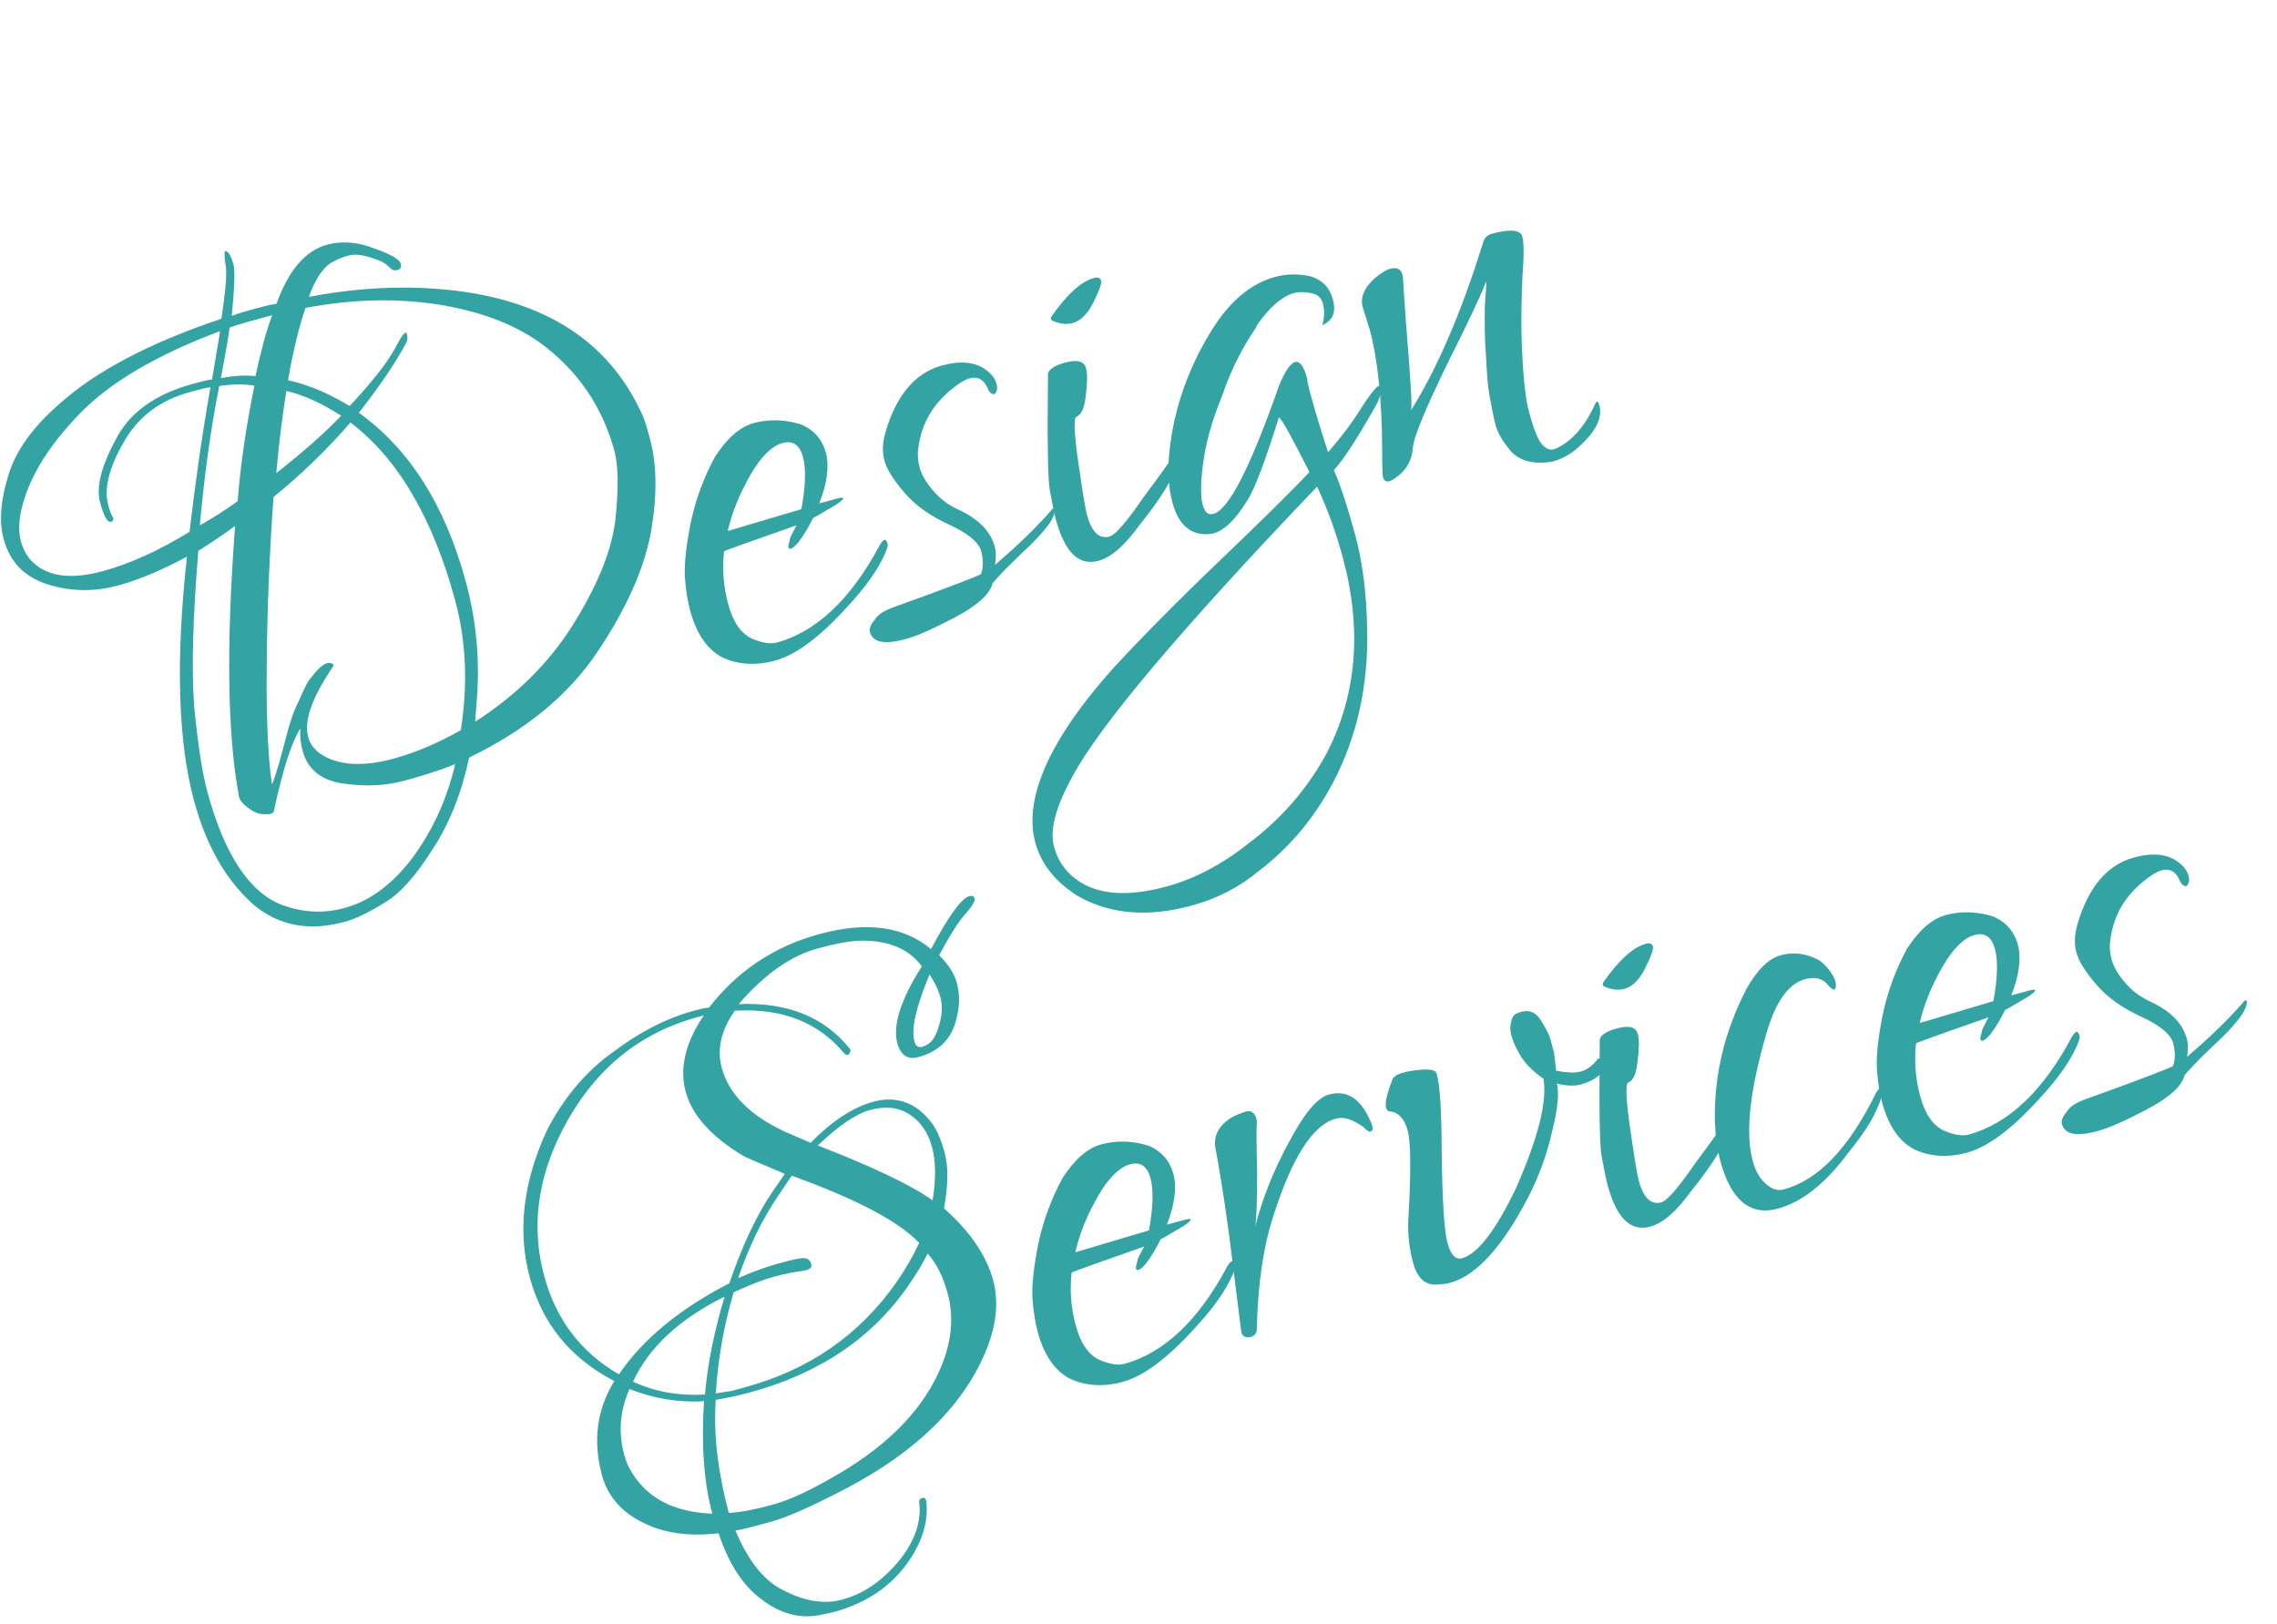 <?xml version="1.0" encoding="UTF-8" standalone="no"?><!DOCTYPE svg PUBLIC "-//W3C//DTD SVG 1.1//EN" "http://www.w3.org/Graphics/SVG/1.1/DTD/svg11.dtd"><svg width="100%" height="100%" viewBox="0 0 1360 970" version="1.1" xmlns="http://www.w3.org/2000/svg" xmlns:xlink="http://www.w3.org/1999/xlink" xml:space="preserve" xmlns:serif="http://www.serif.com/" style="fill-rule:evenodd;clip-rule:evenodd;stroke-linejoin:round;stroke-miterlimit:2;"><g transform="matrix(1.93,-0.524,0.524,1.93,-17059.9,3279.84)"><g transform="matrix(266.667,0,0,266.667,8616,900)"><path d="M0.455,-0.568c0.017,0 0.034,0.006 0.05,0.018c0.016,0.011 0.024,0.019 0.024,0.024c0,0.004 -0.002,0.006 -0.005,0.006c-0.003,0 -0.005,-0.001 -0.006,-0.002c-0.001,-0.001 -0.002,-0.003 -0.004,-0.006c-0.002,-0.003 -0.005,-0.006 -0.008,-0.008c-0.012,-0.009 -0.022,-0.014 -0.031,-0.014c-0.008,0 -0.014,0.001 -0.018,0.002c-0.011,0.002 -0.024,0.012 -0.037,0.031c0.064,0.005 0.12,0.019 0.169,0.04c0.092,0.04 0.144,0.102 0.157,0.187c0.001,0.009 0.001,0.017 0.001,0.026c0,0.031 -0.009,0.065 -0.027,0.103c-0.018,0.037 -0.049,0.075 -0.093,0.113c-0.044,0.038 -0.1,0.063 -0.169,0.076c-0.018,0.035 -0.04,0.065 -0.066,0.088c-0.026,0.024 -0.049,0.039 -0.068,0.044c-0.02,0.006 -0.036,0.009 -0.049,0.009c-0.041,-0 -0.072,-0.015 -0.093,-0.045c-0.023,-0.035 -0.034,-0.078 -0.034,-0.13c0,-0.068 0.021,-0.157 0.064,-0.266c-0.03,0.007 -0.058,0.011 -0.083,0.011c-0.025,0 -0.049,-0.006 -0.071,-0.019c-0.026,-0.015 -0.039,-0.036 -0.039,-0.065c0,-0.02 0.008,-0.042 0.023,-0.066c0.015,-0.025 0.041,-0.046 0.076,-0.063c0.049,-0.025 0.116,-0.04 0.201,-0.045c0.011,-0.025 0.018,-0.043 0.02,-0.054c0.001,-0.012 0.003,-0.018 0.004,-0.018c0.001,0 0.002,0.001 0.003,0.003c0.001,0.002 0.002,0.007 0.002,0.014c0,0.007 -0.006,0.026 -0.017,0.055c0.009,-0.001 0.017,-0.001 0.026,-0.001c0.009,0 0.017,0 0.026,0.001c0.023,-0.033 0.047,-0.049 0.072,-0.049Zm-0.015,0.191c0.044,0.054 0.066,0.125 0.066,0.214c0,0.043 -0.007,0.084 -0.02,0.123l-0.011,0.031c0.051,-0.016 0.096,-0.041 0.133,-0.075c0.037,-0.034 0.063,-0.067 0.077,-0.1c0.013,-0.033 0.02,-0.059 0.02,-0.077c0,-0.051 -0.016,-0.098 -0.049,-0.139c-0.024,-0.029 -0.057,-0.052 -0.099,-0.071c-0.043,-0.019 -0.091,-0.031 -0.144,-0.035c-0.014,0.021 -0.027,0.045 -0.04,0.073c0.021,0.011 0.04,0.026 0.059,0.046c0.029,-0.018 0.051,-0.034 0.064,-0.047c0.013,-0.014 0.019,-0.019 0.019,-0.014c0,0.004 -0.001,0.007 -0.004,0.01c-0.019,0.02 -0.043,0.04 -0.071,0.061Zm0.017,0.373c0.021,-0.047 0.032,-0.094 0.032,-0.142c0,-0.095 -0.02,-0.17 -0.061,-0.223c-0.034,0.023 -0.069,0.042 -0.105,0.058c-0.021,0.06 -0.04,0.12 -0.057,0.181c-0.017,0.06 -0.026,0.103 -0.029,0.129c0.003,-0.003 0.01,-0.014 0.02,-0.031c0.01,-0.017 0.016,-0.028 0.019,-0.032c0.003,-0.005 0.008,-0.012 0.016,-0.021c0.008,-0.01 0.014,-0.017 0.019,-0.02c0.013,-0.01 0.021,-0.013 0.026,-0.009c0.002,0.001 0.002,0.003 -0.001,0.005c-0.031,0.027 -0.046,0.049 -0.046,0.068c0,0.01 0.005,0.019 0.014,0.027c0.016,0.014 0.04,0.021 0.072,0.021c0.026,-0 0.053,-0.004 0.081,-0.011Zm-0.231,-0.271c-0.025,0.069 -0.042,0.125 -0.05,0.166c-0.007,0.041 -0.011,0.074 -0.011,0.098c0,0.072 0.016,0.12 0.047,0.143c0.021,0.015 0.043,0.022 0.067,0.022c0.029,-0 0.058,-0.011 0.088,-0.034c0.029,-0.023 0.054,-0.052 0.074,-0.089c-0.017,0.002 -0.036,0.003 -0.059,0.003c-0.023,-0 -0.045,-0.005 -0.068,-0.015c-0.023,-0.01 -0.034,-0.026 -0.034,-0.047c0,-0.008 0.001,-0.016 0.004,-0.025c-0.014,0.013 -0.032,0.041 -0.053,0.082c-0.002,0.002 -0.006,0.002 -0.011,0c-0.005,-0.001 -0.011,-0.005 -0.016,-0.012c-0.005,-0.006 -0.007,-0.012 -0.006,-0.017c0.006,-0.07 0.031,-0.167 0.075,-0.291c-0.021,0.008 -0.037,0.013 -0.047,0.016Zm0.038,-0.174c-0.036,0 -0.065,0.012 -0.088,0.036c-0.023,0.023 -0.034,0.044 -0.034,0.062c-0,0.005 0,0.009 0.001,0.013c0.001,0.003 0.001,0.005 -0.002,0.006c-0.005,0.001 -0.007,-0.007 -0.007,-0.024c0,-0.017 0.011,-0.038 0.035,-0.063c0.022,-0.025 0.056,-0.038 0.1,-0.038c0.011,0 0.019,0 0.022,0.001l0.023,-0.05c-0.075,0.007 -0.134,0.023 -0.176,0.048c-0.042,0.025 -0.071,0.052 -0.088,0.081c-0.009,0.015 -0.013,0.028 -0.013,0.04c-0,0.013 0.004,0.024 0.012,0.033c0.013,0.015 0.035,0.023 0.068,0.023c0.032,0 0.067,-0.006 0.105,-0.017c0.019,-0.047 0.04,-0.097 0.065,-0.15c-0.003,-0.001 -0.011,-0.001 -0.023,-0.001Zm0.033,0.002c-0.023,0.046 -0.043,0.094 -0.062,0.145c0.016,-0.004 0.032,-0.009 0.048,-0.015c0.015,-0.042 0.033,-0.082 0.052,-0.12c-0.011,-0.005 -0.023,-0.008 -0.038,-0.01Zm0.123,0.068c-0.017,-0.019 -0.034,-0.033 -0.052,-0.043c-0.011,0.025 -0.023,0.053 -0.035,0.086c0.033,-0.014 0.062,-0.028 0.087,-0.043Zm-0.095,-0.128c-0.001,0.004 -0.009,0.021 -0.024,0.052c0.012,0.001 0.025,0.003 0.038,0.008c0.013,-0.025 0.025,-0.046 0.036,-0.061c-0.022,0 -0.039,0 -0.05,0.001Z" style="fill:#34a3a3;fill-rule:nonzero;"/></g><g transform="matrix(266.667,0,0,266.667,8809.07,900)"><path d="M0.19,-0.235c0.013,0.01 0.019,0.023 0.019,0.038c0,0.015 -0.007,0.033 -0.022,0.053l0.02,0c0.01,0 0.01,0.002 -0.001,0.006c-0.011,0.003 -0.021,0.006 -0.03,0.008c-0.007,0.008 -0.014,0.015 -0.023,0.022c-0.009,0.006 -0.013,0.006 -0.012,0.001l0.005,-0.009l0.01,-0.011c-0.054,0.004 -0.083,0.006 -0.086,0.007c-0.007,0.018 -0.011,0.037 -0.011,0.058c0,0.021 0.005,0.035 0.015,0.044c0.01,0.008 0.019,0.012 0.026,0.012c0.046,0 0.093,-0.025 0.14,-0.075c0.006,-0.006 0.009,-0.006 0.009,0.001c-0,0.002 -0.002,0.005 -0.006,0.01c-0.013,0.016 -0.032,0.031 -0.056,0.046c-0.039,0.025 -0.07,0.037 -0.094,0.037c-0.023,-0 -0.042,-0.007 -0.056,-0.019c-0.014,-0.013 -0.021,-0.033 -0.021,-0.06c-0,-0.009 0.001,-0.022 0.004,-0.037c0.003,-0.015 0.011,-0.035 0.023,-0.059c0.013,-0.025 0.028,-0.045 0.045,-0.063c0.018,-0.016 0.035,-0.025 0.052,-0.025c0.017,0 0.034,0.005 0.05,0.015Zm-0.024,0.092c0.011,-0.023 0.017,-0.042 0.017,-0.056c0,-0.014 -0.006,-0.021 -0.018,-0.021c-0.012,-0 -0.027,0.008 -0.044,0.025c-0.017,0.017 -0.031,0.035 -0.041,0.054c0.049,-0.001 0.078,-0.002 0.086,-0.002Z" style="fill:#34a3a3;fill-rule:nonzero;"/></g><g transform="matrix(266.667,0,0,266.667,8869.07,900)"><path d="M0.015,0.028c-0.024,-0 -0.036,-0.006 -0.036,-0.018c0,-0.004 0.003,-0.008 0.009,-0.012c0.005,-0.005 0.013,-0.007 0.024,-0.008c0.065,-0.005 0.099,-0.009 0.104,-0.01c0.005,-0.007 0.007,-0.016 0.007,-0.025c-0,-0.01 -0.009,-0.023 -0.027,-0.038c-0.018,-0.015 -0.031,-0.031 -0.039,-0.048c-0.008,-0.017 -0.012,-0.03 -0.012,-0.04c-0,-0.01 0.003,-0.019 0.008,-0.028c0.023,-0.039 0.051,-0.058 0.082,-0.058c0.027,0 0.044,0.009 0.052,0.027c0.002,0.005 0.002,0.01 0.001,0.014c-0.002,0.004 -0.004,0.006 -0.006,0.005c-0.002,-0.001 -0.003,-0.003 -0.004,-0.006c-0.001,-0.012 -0.007,-0.018 -0.017,-0.018c-0.005,0 -0.012,0.002 -0.019,0.005c-0.027,0.011 -0.046,0.029 -0.057,0.056c-0.003,0.007 -0.004,0.014 -0.004,0.021c0,0.007 0.002,0.016 0.007,0.027c0.005,0.011 0.012,0.021 0.023,0.03c0.019,0.016 0.028,0.033 0.028,0.05c0,0.007 -0.002,0.013 -0.005,0.02c0.034,-0.016 0.06,-0.031 0.079,-0.044l0.002,0.001c-0.001,0.009 -0.017,0.022 -0.05,0.039c-0.011,0.006 -0.02,0.011 -0.028,0.016l-0.011,0.007c-0.007,0.013 -0.028,0.022 -0.065,0.029c-0.019,0.004 -0.034,0.006 -0.046,0.006Z" style="fill:#34a3a3;fill-rule:nonzero;"/></g><g transform="matrix(266.667,0,0,266.667,8918.93,900)"><path d="M0.138,-0.307c0.005,0 0.007,0.002 0.007,0.005c-0,0.003 -0.004,0.009 -0.012,0.018c-0.017,0.021 -0.034,0.025 -0.051,0.012c-0.003,-0.002 -0.003,-0.004 -0.001,-0.006c0.023,-0.019 0.042,-0.029 0.057,-0.029Zm-0.077,0.254c-0,0.02 0.006,0.03 0.018,0.03c0.007,-0 0.023,-0.011 0.049,-0.033c0.027,-0.021 0.041,-0.033 0.043,-0.035c0.002,-0.002 0.004,-0.003 0.005,-0.002c0.001,0.002 0.002,0.003 0.002,0.004c-0,0.001 -0,0.002 -0.001,0.003c-0.01,0.017 -0.031,0.037 -0.063,0.06c-0.021,0.017 -0.039,0.026 -0.054,0.026c-0.023,-0 -0.034,-0.019 -0.034,-0.058c-0,-0.007 0.001,-0.018 0.002,-0.032c0.001,-0.013 0.012,-0.055 0.032,-0.126c0.001,-0.005 0.009,-0.008 0.022,-0.008c0.014,0 0.021,0.004 0.021,0.012c-0,0.007 -0.003,0.017 -0.008,0.029c-0.005,0.013 -0.01,0.02 -0.017,0.021c-0.003,0.001 -0.007,0.017 -0.011,0.05c-0.004,0.033 -0.006,0.052 -0.006,0.059Z" style="fill:#34a3a3;fill-rule:nonzero;"/></g><g transform="matrix(266.667,0,0,266.667,8956.8,900)"><path d="M0.158,-0.207c-0.02,0.017 -0.04,0.038 -0.058,0.065c-0.02,0.026 -0.033,0.049 -0.041,0.069c-0.008,0.019 -0.012,0.034 -0.012,0.043c0,0.009 0.003,0.013 0.009,0.013c0.018,0 0.054,-0.04 0.109,-0.12c0.021,-0.027 0.032,-0.027 0.032,0.001c-0.001,0.005 -0.001,0.011 -0.001,0.018c0,0.025 0.001,0.048 0.002,0.068c0.018,-0.012 0.035,-0.025 0.051,-0.04c0.017,-0.015 0.025,-0.02 0.025,-0.015c0,0.005 -0.004,0.012 -0.013,0.021c-0.029,0.029 -0.049,0.047 -0.062,0.055c0.003,0.021 0.004,0.046 0.004,0.077c0,0.031 -0.005,0.067 -0.015,0.106c-0.015,0.06 -0.042,0.112 -0.082,0.155c-0.031,0.033 -0.066,0.057 -0.105,0.073c-0.026,0.012 -0.054,0.018 -0.084,0.018c-0.051,-0 -0.091,-0.015 -0.12,-0.044c-0.02,-0.022 -0.03,-0.045 -0.03,-0.07c0,-0.051 0.045,-0.107 0.136,-0.166c0.04,-0.025 0.088,-0.053 0.145,-0.084c0.057,-0.031 0.098,-0.054 0.124,-0.07c-0.009,-0.043 -0.014,-0.065 -0.017,-0.068c-0.027,0.042 -0.046,0.069 -0.058,0.08c-0.02,0.019 -0.036,0.027 -0.049,0.026c-0.022,-0.003 -0.033,-0.018 -0.033,-0.045c0,-0.026 0.009,-0.055 0.026,-0.088c0.017,-0.032 0.039,-0.061 0.067,-0.087c0.028,-0.026 0.056,-0.039 0.084,-0.039c0.013,-0 0.026,0.003 0.039,0.01c0.011,0.007 0.017,0.017 0.017,0.031c0,0.015 -0.006,0.023 -0.019,0.025c0.005,-0.008 0.007,-0.016 0.007,-0.023c-0,-0.007 -0.003,-0.012 -0.01,-0.015c-0.006,-0.003 -0.012,-0.005 -0.018,-0.005c-0.014,-0 -0.031,0.008 -0.051,0.025Zm-0.332,0.433c-0.027,0.028 -0.04,0.051 -0.04,0.07c0,0.019 0.007,0.035 0.02,0.048c0.019,0.019 0.049,0.028 0.09,0.028c0.031,-0 0.065,-0.007 0.1,-0.022c0.043,-0.017 0.081,-0.042 0.113,-0.076c0.049,-0.054 0.074,-0.123 0.074,-0.206c0,-0.027 -0.002,-0.055 -0.007,-0.084c-0.189,0.114 -0.306,0.195 -0.35,0.242Z" style="fill:#34a3a3;fill-rule:nonzero;"/></g><g transform="matrix(266.667,0,0,266.667,9018.93,900)"><path d="M0.272,-0.021c0,0.015 -0.013,0.029 -0.039,0.041c-0.009,0.004 -0.019,0.006 -0.028,0.006c-0.021,-0.002 -0.035,-0.01 -0.042,-0.023c-0.006,-0.013 -0.009,-0.024 -0.009,-0.033c0,-0.009 0.001,-0.02 0.002,-0.033c0.001,-0.012 0.004,-0.027 0.008,-0.045c0.003,-0.017 0.008,-0.035 0.013,-0.053c0.006,-0.017 0.009,-0.026 0.009,-0.027c-0.006,0.008 -0.019,0.024 -0.04,0.048c-0.053,0.059 -0.083,0.096 -0.088,0.11c-0.005,0.014 -0.014,0.023 -0.029,0.028c-0.008,0.003 -0.012,0.001 -0.012,-0.005c-0,-0.001 0.002,-0.011 0.007,-0.029c0.015,-0.056 0.022,-0.101 0.022,-0.134l-0.001,-0.027c-0,-0.011 0.008,-0.021 0.023,-0.028c0.007,-0.003 0.013,-0.005 0.018,-0.005c0.009,0 0.013,0.005 0.011,0.014c-0.002,0.009 -0.005,0.025 -0.01,0.05c-0.011,0.058 -0.017,0.09 -0.02,0.095c0.039,-0.036 0.082,-0.089 0.127,-0.16c0.003,-0.005 0.007,-0.007 0.012,-0.007c0.019,0 0.03,0.003 0.032,0.01c0.001,0.005 -0.002,0.019 -0.011,0.044c-0.008,0.025 -0.014,0.046 -0.018,0.062c-0.01,0.041 -0.015,0.07 -0.015,0.087c0,0.018 0.001,0.031 0.004,0.038c0.003,0.007 0.007,0.011 0.014,0.01c0.019,-0.003 0.038,-0.015 0.056,-0.037c0.003,-0.003 0.004,-0.002 0.004,0.003Z" style="fill:#34a3a3;fill-rule:nonzero;"/></g><g transform="matrix(266.667,0,0,266.667,8714.13,1135.08)"><path d="M0.471,-0.227c0.021,0.032 0.032,0.063 0.032,0.092c0,0.029 -0.013,0.058 -0.039,0.087c-0.044,0.049 -0.109,0.081 -0.195,0.098c-0.033,0.007 -0.06,0.011 -0.079,0.011c-0.018,-0 -0.032,-0 -0.039,-0.001c0.005,0.038 0.017,0.065 0.037,0.081c0.019,0.017 0.039,0.025 0.058,0.025c0.026,-0 0.05,-0.009 0.074,-0.026c0.023,-0.017 0.035,-0.036 0.038,-0.057c0,-0.001 0.001,-0.002 0.002,-0.003c0.004,-0.001 0.006,-0 0.006,0.004c-0.003,0.019 -0.012,0.036 -0.028,0.052c-0.027,0.027 -0.062,0.041 -0.105,0.041l-0.017,-0.001c-0.022,-0.002 -0.041,-0.013 -0.057,-0.034c-0.016,-0.02 -0.025,-0.048 -0.027,-0.084c-0.034,-0.005 -0.061,-0.017 -0.08,-0.035c-0.019,-0.017 -0.029,-0.038 -0.029,-0.062c0,-0.04 0.014,-0.073 0.041,-0.098c-0.041,-0.038 -0.061,-0.083 -0.061,-0.137c0,-0.052 0.02,-0.104 0.061,-0.153c0.028,-0.031 0.06,-0.053 0.095,-0.066c0.035,-0.014 0.068,-0.021 0.1,-0.021c0.005,0 0.011,0 0.017,0.001c0.041,-0.031 0.088,-0.047 0.141,-0.047c0.054,0 0.093,0.016 0.116,0.049c0.029,-0.031 0.048,-0.046 0.057,-0.046c0.003,0 0.005,0.001 0.005,0.004c-0,0.003 -0.005,0.008 -0.016,0.015c-0.01,0.007 -0.023,0.019 -0.039,0.036c0.007,0.012 0.011,0.024 0.011,0.035c0,0.012 -0.003,0.024 -0.009,0.035c-0.011,0.023 -0.029,0.034 -0.054,0.034c-0.012,-0 -0.018,-0.006 -0.019,-0.019c-0.001,-0.021 0.015,-0.047 0.049,-0.078c-0.009,-0.024 -0.031,-0.04 -0.064,-0.047c-0.011,-0.002 -0.026,-0.003 -0.043,-0.003c-0.031,-0 -0.065,0.012 -0.102,0.037c0.053,0.012 0.089,0.039 0.107,0.081c0.001,0.001 0,0.003 -0.001,0.004c-0.001,0.001 -0.002,0.002 -0.003,0.002c-0.001,-0 -0.002,-0.001 -0.003,-0.002c-0.019,-0.042 -0.054,-0.068 -0.106,-0.079c-0.021,0.017 -0.031,0.037 -0.031,0.058c0,0.03 0.016,0.059 0.049,0.087l0.025,0.02c0.029,-0.017 0.056,-0.026 0.08,-0.026c0.025,-0 0.044,0.012 0.055,0.036c0.005,0.01 0.007,0.023 0.007,0.04c-0,0.017 -0.006,0.037 -0.017,0.06Zm-0.201,-0.115c-0.029,-0.03 -0.044,-0.059 -0.044,-0.087c-0,-0.027 0.014,-0.053 0.042,-0.077l-0.007,-0c-0.07,-0 -0.13,0.028 -0.18,0.083c-0.041,0.045 -0.062,0.096 -0.062,0.152c-0,0.05 0.017,0.093 0.052,0.128c0.036,-0.031 0.085,-0.053 0.146,-0.066c0.025,-0.037 0.049,-0.065 0.072,-0.085l0.02,-0.017c-0.024,-0.019 -0.037,-0.029 -0.039,-0.031Zm-0.063,0.257c-0.016,-0 -0.029,-0.001 -0.039,-0.002c-0.007,0.021 -0.012,0.042 -0.015,0.065c-0.003,0.023 -0.004,0.044 -0.004,0.061c0.013,0.003 0.03,0.004 0.049,0.004c0.02,-0 0.043,-0.004 0.07,-0.011c0.065,-0.016 0.115,-0.043 0.148,-0.082c0.023,-0.027 0.034,-0.055 0.034,-0.084c-0,-0.019 -0.003,-0.035 -0.01,-0.049c-0.007,0.008 -0.016,0.017 -0.029,0.028c-0.055,0.047 -0.123,0.07 -0.204,0.07Zm-0.004,-0.007c0.075,-0 0.14,-0.023 0.196,-0.07c0.013,-0.011 0.025,-0.023 0.035,-0.035c-0.017,-0.031 -0.057,-0.067 -0.118,-0.11c-0.014,0.012 -0.021,0.018 -0.022,0.019c-0.023,0.02 -0.045,0.045 -0.066,0.076c0.02,-0.003 0.036,-0.004 0.047,-0.004c0.011,-0 0.02,0 0.027,0.001c0.007,0.001 0.01,0.005 0.009,0.011c-0.001,0.003 -0.005,0.004 -0.012,0.003c-0.007,-0.001 -0.018,-0.002 -0.032,-0.002c-0.014,-0 -0.03,0.002 -0.048,0.005c-0.021,0.034 -0.037,0.069 -0.049,0.104l0.018,0.002l0.015,-0Zm-0.048,0.003c-0.029,-0.006 -0.054,-0.018 -0.077,-0.035c-0.017,0.021 -0.025,0.044 -0.025,0.07c-0,0.012 0.003,0.023 0.008,0.034c0.012,0.026 0.035,0.044 0.07,0.055c-0,-0.036 0.008,-0.077 0.024,-0.124Zm0.306,-0.15c0.01,-0.022 0.015,-0.041 0.015,-0.058c-0,-0.017 -0.005,-0.031 -0.015,-0.042c-0.01,-0.011 -0.024,-0.016 -0.041,-0.016c-0.017,-0 -0.039,0.008 -0.067,0.023c0.053,0.039 0.089,0.07 0.108,0.093Zm-0.303,0.143c0.013,-0.035 0.03,-0.068 0.05,-0.1c-0.056,0.011 -0.097,0.033 -0.124,0.065c0.02,0.017 0.045,0.029 0.074,0.035Zm0.366,-0.388c-0.024,0.031 -0.036,0.053 -0.036,0.068c0,0.005 0.002,0.008 0.007,0.008c0.009,-0 0.016,-0.005 0.023,-0.016c0.007,-0.011 0.011,-0.021 0.011,-0.032c0,-0.01 -0.002,-0.019 -0.005,-0.028Z" style="fill:#34a3a3;fill-rule:nonzero;"/></g><g transform="matrix(266.667,0,0,266.667,8852.8,1135.08)"><path d="M0.19,-0.235c0.013,0.01 0.019,0.023 0.019,0.038c0,0.015 -0.007,0.033 -0.022,0.053l0.02,0c0.01,0 0.01,0.002 -0.001,0.006c-0.011,0.003 -0.021,0.006 -0.03,0.008c-0.007,0.008 -0.014,0.015 -0.023,0.022c-0.009,0.006 -0.013,0.006 -0.012,0.001l0.005,-0.009l0.01,-0.011c-0.054,0.004 -0.083,0.006 -0.086,0.007c-0.007,0.018 -0.011,0.037 -0.011,0.058c0,0.021 0.005,0.035 0.015,0.044c0.01,0.008 0.019,0.012 0.026,0.012c0.046,0 0.093,-0.025 0.14,-0.075c0.006,-0.006 0.009,-0.006 0.009,0.001c-0,0.002 -0.002,0.005 -0.006,0.01c-0.013,0.016 -0.032,0.031 -0.056,0.046c-0.039,0.025 -0.07,0.037 -0.094,0.037c-0.023,-0 -0.042,-0.007 -0.056,-0.019c-0.014,-0.013 -0.021,-0.033 -0.021,-0.06c-0,-0.009 0.001,-0.022 0.004,-0.037c0.003,-0.015 0.011,-0.035 0.023,-0.059c0.013,-0.025 0.028,-0.045 0.045,-0.063c0.018,-0.016 0.035,-0.025 0.052,-0.025c0.017,0 0.034,0.005 0.05,0.015Zm-0.024,0.092c0.011,-0.023 0.017,-0.042 0.017,-0.056c0,-0.014 -0.006,-0.021 -0.018,-0.021c-0.012,-0 -0.027,0.008 -0.044,0.025c-0.017,0.017 -0.031,0.035 -0.041,0.054c0.049,-0.001 0.078,-0.002 0.086,-0.002Z" style="fill:#34a3a3;fill-rule:nonzero;"/></g><g transform="matrix(266.667,0,0,266.667,8911.73,1135.08)"><path d="M0.207,-0.192c-0.009,-0.011 -0.018,-0.017 -0.027,-0.017c-0.027,0 -0.059,0.029 -0.097,0.088c-0.019,0.029 -0.036,0.068 -0.05,0.115c-0.001,0.005 -0.004,0.008 -0.009,0.008c-0.006,-0 -0.009,-0.003 -0.009,-0.008l0.015,-0.106c0.007,-0.053 0.01,-0.087 0.011,-0.1c0.001,-0.014 0.01,-0.024 0.027,-0.029c0.005,-0.001 0.011,-0.002 0.017,-0.002c0.005,0 0.008,0.003 0.009,0.009c0,0.002 -0,0.004 -0.001,0.007c-0.001,0.002 -0.006,0.02 -0.014,0.053c-0.009,0.033 -0.015,0.052 -0.018,0.058c0.016,-0.028 0.036,-0.055 0.061,-0.081c0.025,-0.027 0.044,-0.04 0.057,-0.04l0.001,0c0.018,0 0.03,0.011 0.035,0.033c0.001,0.005 0.002,0.01 0.002,0.014c0,0.003 -0.001,0.005 -0.003,0.005c-0.002,0.001 -0.004,-0.002 -0.007,-0.007Z" style="fill:#34a3a3;fill-rule:nonzero;"/></g><g transform="matrix(266.667,0,0,266.667,8965.33,1135.08)"><path d="M0.231,-0.196c0.011,0.005 0.019,0.008 0.026,0.008c0.008,0 0.015,-0.003 0.023,-0.009c0.004,0.001 0.006,0.002 0.006,0.005c-0,0.007 -0.004,0.011 -0.011,0.014c-0.007,0.003 -0.014,0.004 -0.022,0.004c-0.007,0 -0.016,-0.003 -0.025,-0.008c0,0.01 -0.006,0.027 -0.019,0.05c-0.012,0.023 -0.027,0.044 -0.044,0.063c-0.043,0.047 -0.08,0.071 -0.111,0.071c-0.005,-0 -0.01,-0.001 -0.015,-0.002c-0.013,-0.003 -0.019,-0.013 -0.019,-0.031c-0,-0.017 0.003,-0.035 0.009,-0.052c0.016,-0.048 0.024,-0.079 0.024,-0.092c-0,-0.014 -0.005,-0.023 -0.014,-0.026c-0.006,-0.003 -0.002,-0.014 0.012,-0.033c0.003,-0.005 0.012,-0.006 0.027,-0.004c0.015,0.002 0.023,0.005 0.023,0.01c-0,0.015 -0.006,0.043 -0.017,0.084c-0.014,0.054 -0.021,0.088 -0.021,0.102c-0,0.014 0.004,0.021 0.011,0.021c0.018,-0 0.045,-0.02 0.08,-0.061c0.037,-0.046 0.058,-0.082 0.061,-0.109c-0.009,-0.011 -0.016,-0.022 -0.019,-0.035c-0.003,-0.012 -0.004,-0.022 -0.002,-0.03c0.003,-0.008 0.006,-0.012 0.009,-0.013c0.003,-0.001 0.006,-0.001 0.008,-0.001c0.009,-0 0.015,0.005 0.018,0.014c0.003,0.01 0.005,0.018 0.005,0.024l-0,0.016l-0.003,0.02Z" style="fill:#34a3a3;fill-rule:nonzero;"/></g><g transform="matrix(266.667,0,0,266.667,9025.87,1135.08)"><path d="M0.138,-0.307c0.005,0 0.007,0.002 0.007,0.005c-0,0.003 -0.004,0.009 -0.012,0.018c-0.017,0.021 -0.034,0.025 -0.051,0.012c-0.003,-0.002 -0.003,-0.004 -0.001,-0.006c0.023,-0.019 0.042,-0.029 0.057,-0.029Zm-0.077,0.254c-0,0.02 0.006,0.03 0.018,0.03c0.007,-0 0.023,-0.011 0.049,-0.033c0.027,-0.021 0.041,-0.033 0.043,-0.035c0.002,-0.002 0.004,-0.003 0.005,-0.002c0.001,0.002 0.002,0.003 0.002,0.004c-0,0.001 -0,0.002 -0.001,0.003c-0.01,0.017 -0.031,0.037 -0.063,0.06c-0.021,0.017 -0.039,0.026 -0.054,0.026c-0.023,-0 -0.034,-0.019 -0.034,-0.058c-0,-0.007 0.001,-0.018 0.002,-0.032c0.001,-0.013 0.012,-0.055 0.032,-0.126c0.001,-0.005 0.009,-0.008 0.022,-0.008c0.014,0 0.021,0.004 0.021,0.012c-0,0.007 -0.003,0.017 -0.008,0.029c-0.005,0.013 -0.01,0.02 -0.017,0.021c-0.003,0.001 -0.007,0.017 -0.011,0.05c-0.004,0.033 -0.006,0.052 -0.006,0.059Z" style="fill:#34a3a3;fill-rule:nonzero;"/></g><g transform="matrix(266.667,0,0,266.667,9063.73,1135.08)"><path d="M0.061,0.018c-0.032,-0 -0.048,-0.023 -0.048,-0.068c0,-0.014 0.002,-0.029 0.006,-0.046c0.013,-0.051 0.038,-0.095 0.073,-0.133c0.017,-0.017 0.032,-0.026 0.047,-0.026c0.014,0 0.027,0.005 0.039,0.016c0.003,0.003 0.006,0.008 0.009,0.015c0.003,0.008 0.004,0.014 0.002,0.019c-0.002,0.005 -0.005,0.003 -0.009,-0.006c-0.004,-0.007 -0.011,-0.011 -0.022,-0.011c-0.019,0 -0.038,0.015 -0.057,0.046c-0.035,0.057 -0.053,0.102 -0.053,0.135c-0,0.011 0.002,0.02 0.007,0.028c0.005,0.008 0.011,0.012 0.018,0.012c0.041,-0 0.083,-0.026 0.128,-0.077c0.005,-0.005 0.007,-0.005 0.007,-0.001c-0,0.004 -0.004,0.011 -0.012,0.02c-0.007,0.009 -0.021,0.022 -0.042,0.037c-0.034,0.027 -0.065,0.04 -0.093,0.04Z" style="fill:#34a3a3;fill-rule:nonzero;"/></g><g transform="matrix(266.667,0,0,266.667,9114.13,1135.08)"><path d="M0.19,-0.235c0.013,0.01 0.019,0.023 0.019,0.038c0,0.015 -0.007,0.033 -0.022,0.053l0.02,0c0.01,0 0.01,0.002 -0.001,0.006c-0.011,0.003 -0.021,0.006 -0.03,0.008c-0.007,0.008 -0.014,0.015 -0.023,0.022c-0.009,0.006 -0.013,0.006 -0.012,0.001l0.005,-0.009l0.01,-0.011c-0.054,0.004 -0.083,0.006 -0.086,0.007c-0.007,0.018 -0.011,0.037 -0.011,0.058c0,0.021 0.005,0.035 0.015,0.044c0.01,0.008 0.019,0.012 0.026,0.012c0.046,0 0.093,-0.025 0.14,-0.075c0.006,-0.006 0.009,-0.006 0.009,0.001c-0,0.002 -0.002,0.005 -0.006,0.01c-0.013,0.016 -0.032,0.031 -0.056,0.046c-0.039,0.025 -0.07,0.037 -0.094,0.037c-0.023,-0 -0.042,-0.007 -0.056,-0.019c-0.014,-0.013 -0.021,-0.033 -0.021,-0.06c-0,-0.009 0.001,-0.022 0.004,-0.037c0.003,-0.015 0.011,-0.035 0.023,-0.059c0.013,-0.025 0.028,-0.045 0.045,-0.063c0.018,-0.016 0.035,-0.025 0.052,-0.025c0.017,0 0.034,0.005 0.05,0.015Zm-0.024,0.092c0.011,-0.023 0.017,-0.042 0.017,-0.056c0,-0.014 -0.006,-0.021 -0.018,-0.021c-0.012,-0 -0.027,0.008 -0.044,0.025c-0.017,0.017 -0.031,0.035 -0.041,0.054c0.049,-0.001 0.078,-0.002 0.086,-0.002Z" style="fill:#34a3a3;fill-rule:nonzero;"/></g><g transform="matrix(266.667,0,0,266.667,9174.13,1135.08)"><path d="M0.015,0.028c-0.024,-0 -0.036,-0.006 -0.036,-0.018c0,-0.004 0.003,-0.008 0.009,-0.012c0.005,-0.005 0.013,-0.007 0.024,-0.008c0.065,-0.005 0.099,-0.009 0.104,-0.01c0.005,-0.007 0.007,-0.016 0.007,-0.025c-0,-0.01 -0.009,-0.023 -0.027,-0.038c-0.018,-0.015 -0.031,-0.031 -0.039,-0.048c-0.008,-0.017 -0.012,-0.03 -0.012,-0.04c-0,-0.01 0.003,-0.019 0.008,-0.028c0.023,-0.039 0.051,-0.058 0.082,-0.058c0.027,0 0.044,0.009 0.052,0.027c0.002,0.005 0.002,0.01 0.001,0.014c-0.002,0.004 -0.004,0.006 -0.006,0.005c-0.002,-0.001 -0.003,-0.003 -0.004,-0.006c-0.001,-0.012 -0.007,-0.018 -0.017,-0.018c-0.005,0 -0.012,0.002 -0.019,0.005c-0.027,0.011 -0.046,0.029 -0.057,0.056c-0.003,0.007 -0.004,0.014 -0.004,0.021c0,0.007 0.002,0.016 0.007,0.027c0.005,0.011 0.012,0.021 0.023,0.03c0.019,0.016 0.028,0.033 0.028,0.05c0,0.007 -0.002,0.013 -0.005,0.02c0.034,-0.016 0.06,-0.031 0.079,-0.044l0.002,0.001c-0.001,0.009 -0.017,0.022 -0.05,0.039c-0.011,0.006 -0.02,0.011 -0.028,0.016l-0.011,0.007c-0.007,0.013 -0.028,0.022 -0.065,0.029c-0.019,0.004 -0.034,0.006 -0.046,0.006Z" style="fill:#34a3a3;fill-rule:nonzero;"/></g></g></svg>